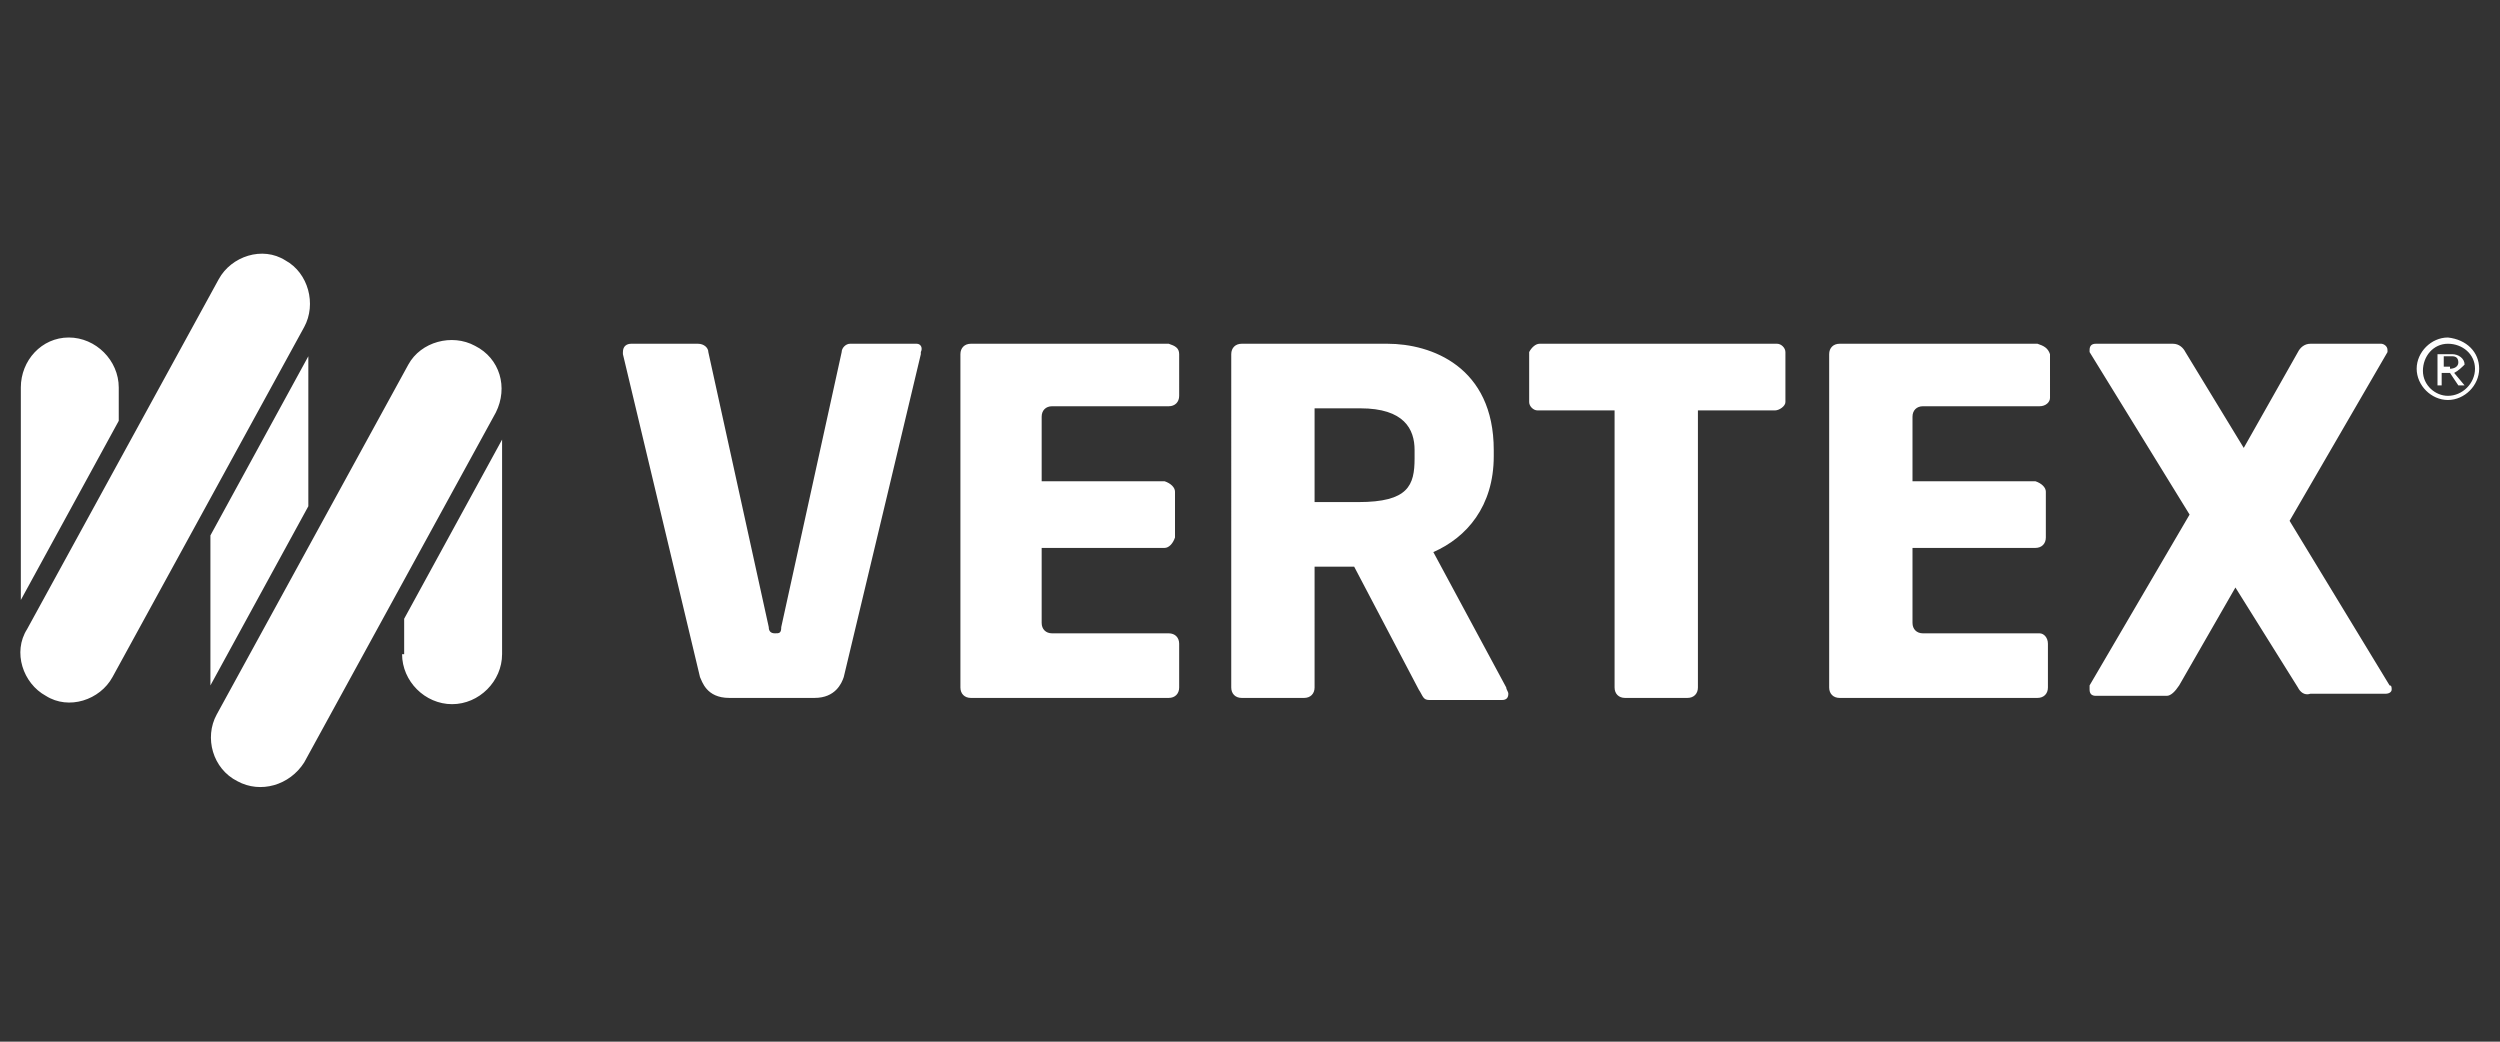 <?xml version="1.0" encoding="UTF-8"?>
<!-- Generator: Adobe Illustrator 28.0.0, SVG Export Plug-In . SVG Version: 6.00 Build 0)  -->
<svg xmlns="http://www.w3.org/2000/svg" xmlns:xlink="http://www.w3.org/1999/xlink" version="1.1" id="Layer_1" x="0px" y="0px" viewBox="0 0 120 50" style="enable-background:new 0 0 120 50;" xml:space="preserve">
<rect x="0" y="0" width="120" height="50" fill="#333333" stroke="none"/>
<style type="text/css">
	.st0{fill:#FFFFFF;}
</style>
<path class="st0" d="M14.6,15.7L5.4,32.5c-0.6,1.1-2.1,1.6-3.2,0.9c-1.1-0.6-1.6-2.1-0.9-3.2l9.2-16.8c0.6-1.1,2.1-1.6,3.2-0.9  C14.8,13.1,15.2,14.6,14.6,15.7z M44,16.5h-3.2c-0.2,0-0.4,0.2-0.4,0.4l-2.9,13.2c0,0.3-0.1,0.3-0.3,0.3s-0.3-0.1-0.3-0.3L34,16.9  c0-0.2-0.2-0.4-0.5-0.4h-3.2c-0.2,0-0.4,0.1-0.4,0.4c0,0,0,0.1,0,0.1l3.7,15.5c0.1,0.2,0.3,1,1.4,1h4.1c1,0,1.3-0.7,1.4-1v0  c0.7-2.9,3.7-15.5,3.7-15.5c0,0,0-0.1,0-0.1C44.3,16.7,44.2,16.5,44,16.5C44,16.5,44,16.5,44,16.5L44,16.5z M22.8,16.6  c-1.1-0.6-2.6-0.2-3.2,0.9c0,0,0,0,0,0l-9.2,16.8c-0.6,1.1-0.2,2.6,1,3.2c1.1,0.6,2.5,0.2,3.2-0.9l9.2-16.8  C24.4,18.6,24,17.2,22.8,16.6C22.8,16.6,22.8,16.6,22.8,16.6z M5.7,18.6c0-1.3-1.1-2.4-2.4-2.4S1,17.3,1,18.6v10.2l4.7-8.6V18.6z   M10.1,32.9l4.7-8.6v-7.2l-4.7,8.6V32.9z M19.3,31.4c0,1.3,1.1,2.4,2.4,2.4c1.3,0,2.4-1.1,2.4-2.4V21.1l-4.7,8.6V31.4z M56.1,16.5  h-9.5c-0.3,0-0.5,0.2-0.5,0.5c0,0,0,0,0,0v16c0,0.3,0.2,0.5,0.5,0.5l0,0h9.5c0.3,0,0.5-0.2,0.5-0.5v-2.1c0-0.3-0.2-0.5-0.5-0.5l0,0  h-5.6c-0.3,0-0.5-0.2-0.5-0.5v-3.6h5.9c0.2,0,0.4-0.2,0.5-0.5v-2.2c0-0.2-0.2-0.4-0.5-0.5H50V20c0-0.3,0.2-0.5,0.5-0.5l0,0h5.6  c0.3,0,0.5-0.2,0.5-0.5c0,0,0,0,0,0V17C56.6,16.7,56.4,16.6,56.1,16.5z M72.3,33c0,0.1,0.1,0.2,0.1,0.3c0,0.2-0.1,0.3-0.3,0.3h-3.5  c-0.3,0-0.3-0.2-0.5-0.5L65,27.2h-1.9V33c0,0.3-0.2,0.5-0.5,0.5c0,0,0,0,0,0h-3c-0.3,0-0.5-0.2-0.5-0.5V17c0-0.3,0.2-0.5,0.5-0.5h7  c2.1,0,5.1,1.1,5.1,5.1v0.3c0,2.4-1.3,3.9-2.9,4.6L72.3,33z M67.9,21.6c0-1-0.5-2-2.6-2h-2.2v4.5h2.1c2.4,0,2.7-0.8,2.7-2.1  L67.9,21.6z M119,17.7c0,0.8-0.7,1.5-1.5,1.5c-0.8,0-1.5-0.7-1.5-1.5c0-0.8,0.7-1.5,1.5-1.5C118.4,16.3,119,16.9,119,17.7z   M118.8,17.7c0-0.7-0.6-1.2-1.3-1.2s-1.2,0.6-1.2,1.3c0,0.7,0.6,1.2,1.2,1.2C118.2,19,118.8,18.4,118.8,17.7L118.8,17.7z M109.9,25  l4.7-8.1c0,0,0-0.1,0-0.1c0-0.2-0.2-0.3-0.3-0.3h-3.4c-0.3,0-0.5,0.2-0.6,0.4l-2.6,4.6l-2.8-4.6c-0.1-0.2-0.3-0.4-0.6-0.4h-3.7  c-0.2,0-0.3,0.1-0.3,0.3c0,0,0,0.1,0,0.1l4.8,7.8l-4.8,8.2c0,0.1,0,0.1,0,0.2c0,0.2,0.1,0.3,0.3,0.3c0,0,0,0,0,0h3.4  c0.2,0,0.4-0.2,0.6-0.5l2.7-4.7l3,4.8c0.1,0.2,0.3,0.4,0.6,0.3h3.6c0.2,0,0.3-0.1,0.3-0.2c0-0.1,0-0.2-0.1-0.2L109.9,25z   M117.8,17.9l0.5,0.6H118l-0.4-0.6h-0.4v0.6H117v-1.5h0.7c0.3,0,0.6,0.2,0.6,0.5C118.2,17.6,118,17.8,117.8,17.9L117.8,17.9z   M117.6,17.7c0.2,0,0.4-0.1,0.4-0.3s-0.1-0.3-0.3-0.3h-0.4v0.5H117.6z M97.8,16.5h-9.5c-0.3,0-0.5,0.2-0.5,0.5c0,0,0,0,0,0V33  c0,0.3,0.2,0.5,0.5,0.5l0,0h9.5c0.3,0,0.5-0.2,0.5-0.5v-2.1c0-0.3-0.2-0.5-0.4-0.5c0,0,0,0,0,0h-5.6c-0.3,0-0.5-0.2-0.5-0.5v-3.6  h5.9c0.3,0,0.5-0.2,0.5-0.5v-2.2c0-0.2-0.2-0.4-0.5-0.5h-5.9V20c0-0.3,0.2-0.5,0.5-0.5c0,0,0,0,0,0h5.6c0.3,0,0.5-0.2,0.5-0.4  c0,0,0,0,0,0V17C98.3,16.7,98.1,16.6,97.8,16.5L97.8,16.5z M85.3,16.5H73.9c-0.2,0-0.4,0.2-0.5,0.4c0,0,0,0,0,0v2.4  c0,0.2,0.2,0.4,0.4,0.4c0,0,0,0,0,0h3.7V33c0,0.3,0.2,0.5,0.5,0.5l0,0h3c0.3,0,0.5-0.2,0.5-0.5c0,0,0,0,0,0V19.7h3.7  c0.2,0,0.5-0.2,0.5-0.4v-2.4C85.7,16.7,85.5,16.5,85.3,16.5L85.3,16.5z"></path>
</svg>
